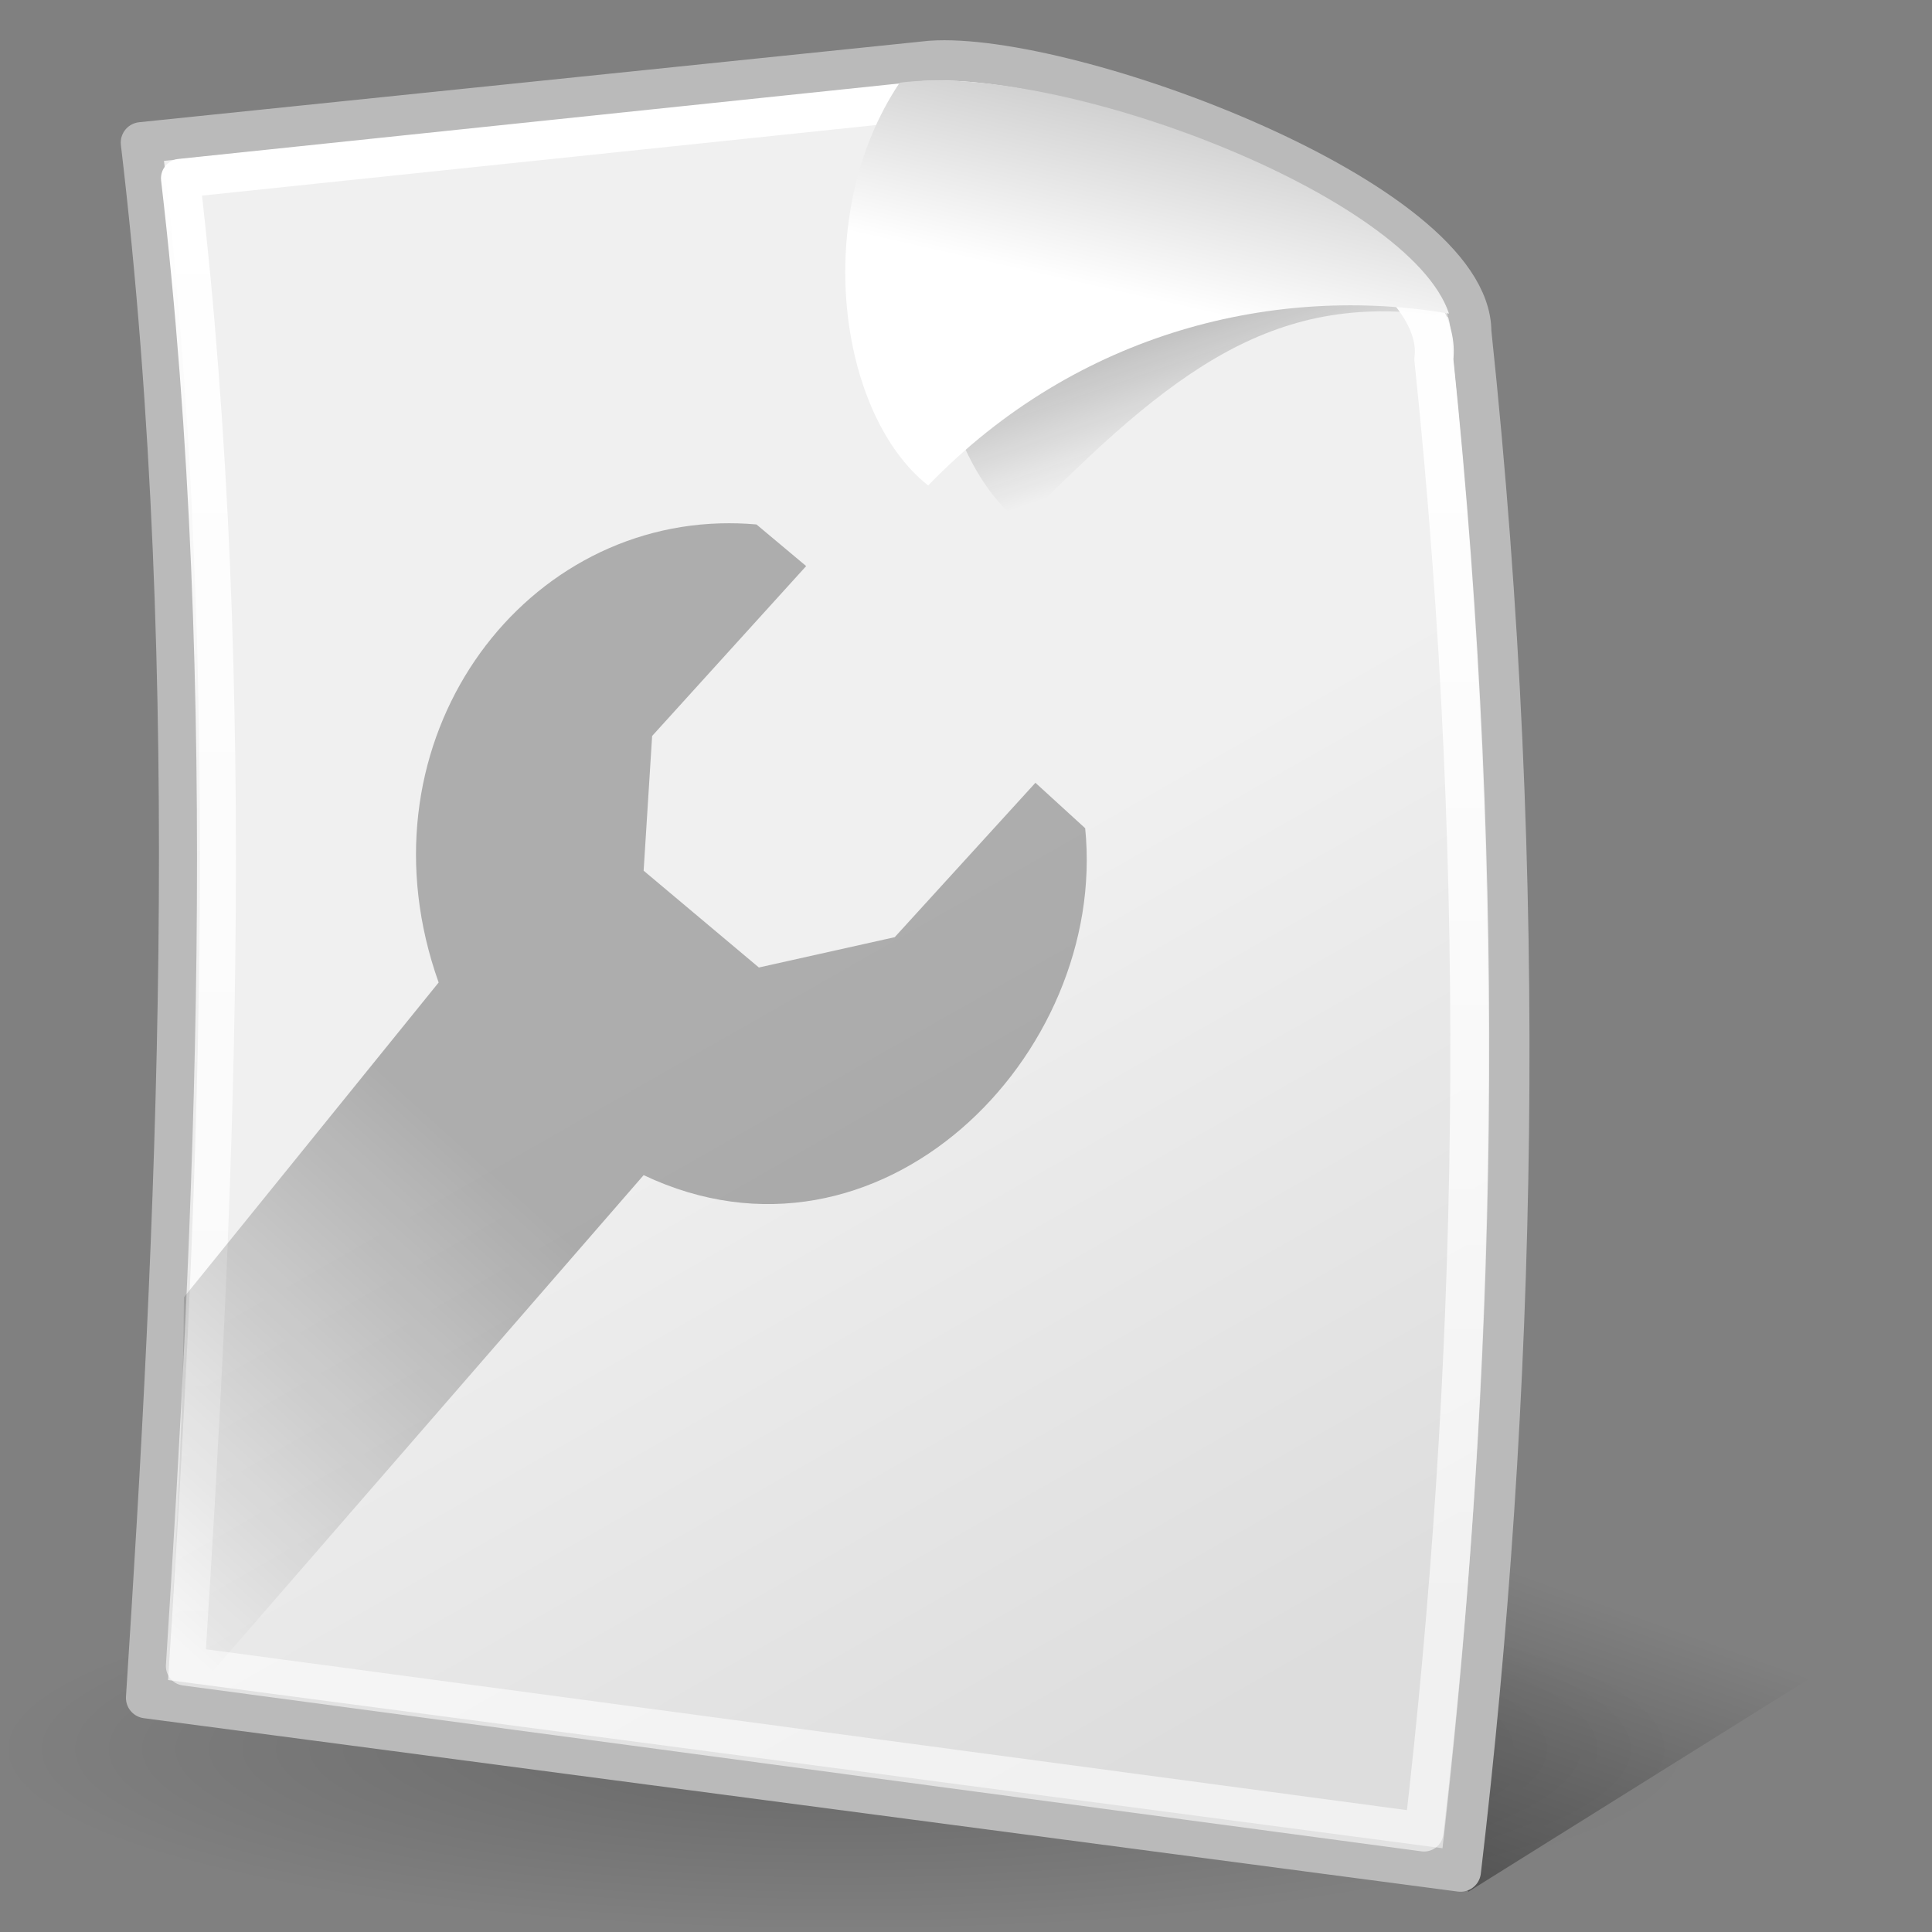 <?xml version="1.0" standalone="no"?>
<!--Created with Inkscape (http://www.inkscape.org/)-->
<svg xmlns="http://www.w3.org/2000/svg" xmlns:xlink="http://www.w3.org/1999/xlink" viewBox="0 0 48 48">
  <rect x="0" y="0" width="48" height="48" fill="#808080" stroke="none"/>
  <defs>
    <linearGradient id="g">
      <stop offset="0" stop-color="black" stop-opacity="1"/>
      <stop offset="1" stop-color="black" stop-opacity="0"/>
    </linearGradient>
    <linearGradient id="f">
      <stop offset="0" stop-color="white" stop-opacity="1"/>
      <stop offset="1" stop-color="white" stop-opacity=".579"/>
    </linearGradient>
    <linearGradient id="c">
      <stop offset="0" stop-color="#fff" stop-opacity="1"/>
      <stop offset="1" stop-color="#d0d0d0" stop-opacity="1"/>
    </linearGradient>
    <linearGradient id="b">
      <stop offset="0" stop-color="#000" stop-opacity="1"/>
      <stop offset="1" stop-color="#000" stop-opacity="0"/>
    </linearGradient>
    <linearGradient id="a">
      <stop offset="0" stop-color="#000" stop-opacity=".198"/>
      <stop offset="1" stop-color="#000" stop-opacity="0"/>
    </linearGradient>
    <linearGradient id="e">
      <stop offset="0" stop-color="#f0f0f0" stop-opacity="1"/>
      <stop offset="1" stop-color="#ddd" stop-opacity="1"/>
    </linearGradient>
    <linearGradient id="d">
      <stop offset="0" stop-color="#0a0a0a" stop-opacity="1"/>
      <stop offset="1" stop-color="#0a0a0a" stop-opacity="0"/>
    </linearGradient>
    <radialGradient xlink:href="#a" id="i" cx="60.502" cy="115.07" fx="60.502" fy="115.07" r="56.111" gradientTransform="matrix(1,0,0,0.213,-2.766884e-16,90.555)" gradientUnits="userSpaceOnUse"/>
    <linearGradient xlink:href="#b" id="h" x1="71.237" y1="152.152" x2="88.314" y2="99.213" gradientUnits="userSpaceOnUse" gradientTransform="matrix(0.369,0,0,0.41,1.02,-3.067)"/>
    <linearGradient xlink:href="#c" id="m" gradientUnits="userSpaceOnUse" x1="81.894" y1="22.462" x2="84.655" y2="10.411" gradientTransform="matrix(0.373,0,0,0.369,-1.51,-0.729)"/>
    <linearGradient xlink:href="#d" id="k" gradientUnits="userSpaceOnUse" gradientTransform="matrix(0.378,0,0,0.366,-1.594,-1.347)" x1="69.606" y1="-2.787" x2="82.631" y2="34.13"/>
    <linearGradient xlink:href="#e" id="j" gradientUnits="userSpaceOnUse" x1="57.903" y1="65.225" x2="86" y2="114.993" gradientTransform="matrix(0.374,0,0,0.378,-1.63,-0.679)"/>
    <linearGradient xlink:href="#f" id="l" x1="7.915" y1="3.83" x2="7.915" y2="41.371" gradientUnits="userSpaceOnUse"/>
    <linearGradient xlink:href="#g" id="n" x1="10.848" y1="26.726" x2="1.519" y2="36.055" gradientUnits="userSpaceOnUse" gradientTransform="matrix(1,-0.111,0,1.017,0,1.731)"/>
  </defs>
  <path d="M 36.48,47 L 48,39.8 L 30,36 L 36.48,47 z " fill="url(#h)" fill-opacity="1" fill-rule="evenodd" stroke="none" stroke-width=".25pt" stroke-linecap="butt" stroke-linejoin="miter" stroke-opacity="1"/>
  <path style="marker:none" d="M 116.614 115.07 A 56.111 11.954 0 1 1  4.391,115.07 A 56.111 11.954 0 1 1  116.614 115.07 z" transform="matrix(0.374,0,0,0.375,-1.643,0.305)" opacity="1" color="#000" fill="url(#i)" fill-opacity="1" fill-rule="evenodd" stroke="none" stroke-width="2" stroke-linecap="round" stroke-linejoin="round" marker-start="none" marker-mid="none" marker-end="none" stroke-miterlimit="4" stroke-dasharray="none" stroke-dashoffset="0" stroke-opacity="1" visibility="visible" display="inline" overflow="visible"/>
  <path d="M 3.638,42.183 C 4.369,30.87 5.101,16.946 3.509,3.543 L 23.123,1.52 C 26.564,1.281 36.544,4.979 36.544,8.243 C 38.006,22.037 37.662,34.786 36.285,46.491 L 3.638,42.183 z " fill="url(#j)" fill-opacity="1" fill-rule="evenodd" stroke="#bababa" stroke-width="1.018" stroke-linecap="round" stroke-linejoin="round" stroke-miterlimit="4" stroke-dasharray="none" stroke-opacity="1"/>
  <path d="M 24.653,3.074 C 22.414,6.341 23.11,11.251 25.371,13 C 29.153,9.165 31.696,7.163 36,7.879 C 33.707,4.844 28.691,2.553 24.653,3.074 z " fill="url(#k)" fill-opacity="1" fill-rule="evenodd" stroke="none" stroke-width=".25pt" stroke-linecap="butt" stroke-linejoin="miter" stroke-opacity="1"/>
  <path d="M 4.605,41.395 C 5.294,30.572 5.984,17.251 4.483,4.43 L 22.973,2.494 C 26.728,2.265 36.017,5.803 35.623,8.926 C 37.002,22.122 36.678,34.319 35.38,45.517 L 4.605,41.395 z " fill="none" fill-opacity="1" fill-rule="evenodd" stroke="url(#l)" stroke-width=".967" stroke-linecap="round" stroke-linejoin="round" stroke-miterlimit="4" stroke-dasharray="none" stroke-opacity="1"/>
  <path d="M 22.352,2.055 C 20.142,5.348 20.829,10.298 23.06,12.062 C 26.794,8.195 31.751,7.069 36,7.791 C 35.024,4.86 26.338,1.529 22.352,2.055 z " fill="url(#m)" fill-opacity="1" fill-rule="evenodd" stroke="none" stroke-width="1" stroke-linecap="butt" stroke-linejoin="miter" stroke-miterlimit="4" stroke-dasharray="none" stroke-opacity="1"/>
  <path d="M 17.889,13.003 C 18.191,12.995 18.484,13.002 18.794,13.03 L 20.029,14.064 L 16.202,18.285 L 15.991,21.632 L 18.854,24.037 L 22.229,23.284 L 25.725,19.448 C 25.725,19.448 26.961,20.577 26.961,20.577 C 27.53,26.227 21.837,31.967 15.991,29.196 L 4,43 C 4.214,41.451 4.551,36.163 4.569,32.231 L 10.898,24.41 C 8.847,18.654 12.68,13.155 17.889,13.003 z " style="marker:none" opacity=".28" color="#000" fill="url(#n)" fill-opacity="1" fill-rule="nonzero" stroke="none" stroke-width="1" stroke-linecap="butt" stroke-linejoin="miter" marker-start="none" marker-mid="none" marker-end="none" stroke-miterlimit="4" stroke-dasharray="none" stroke-dashoffset="0" stroke-opacity="1" visibility="visible" display="inline" overflow="visible"/>
</svg>
